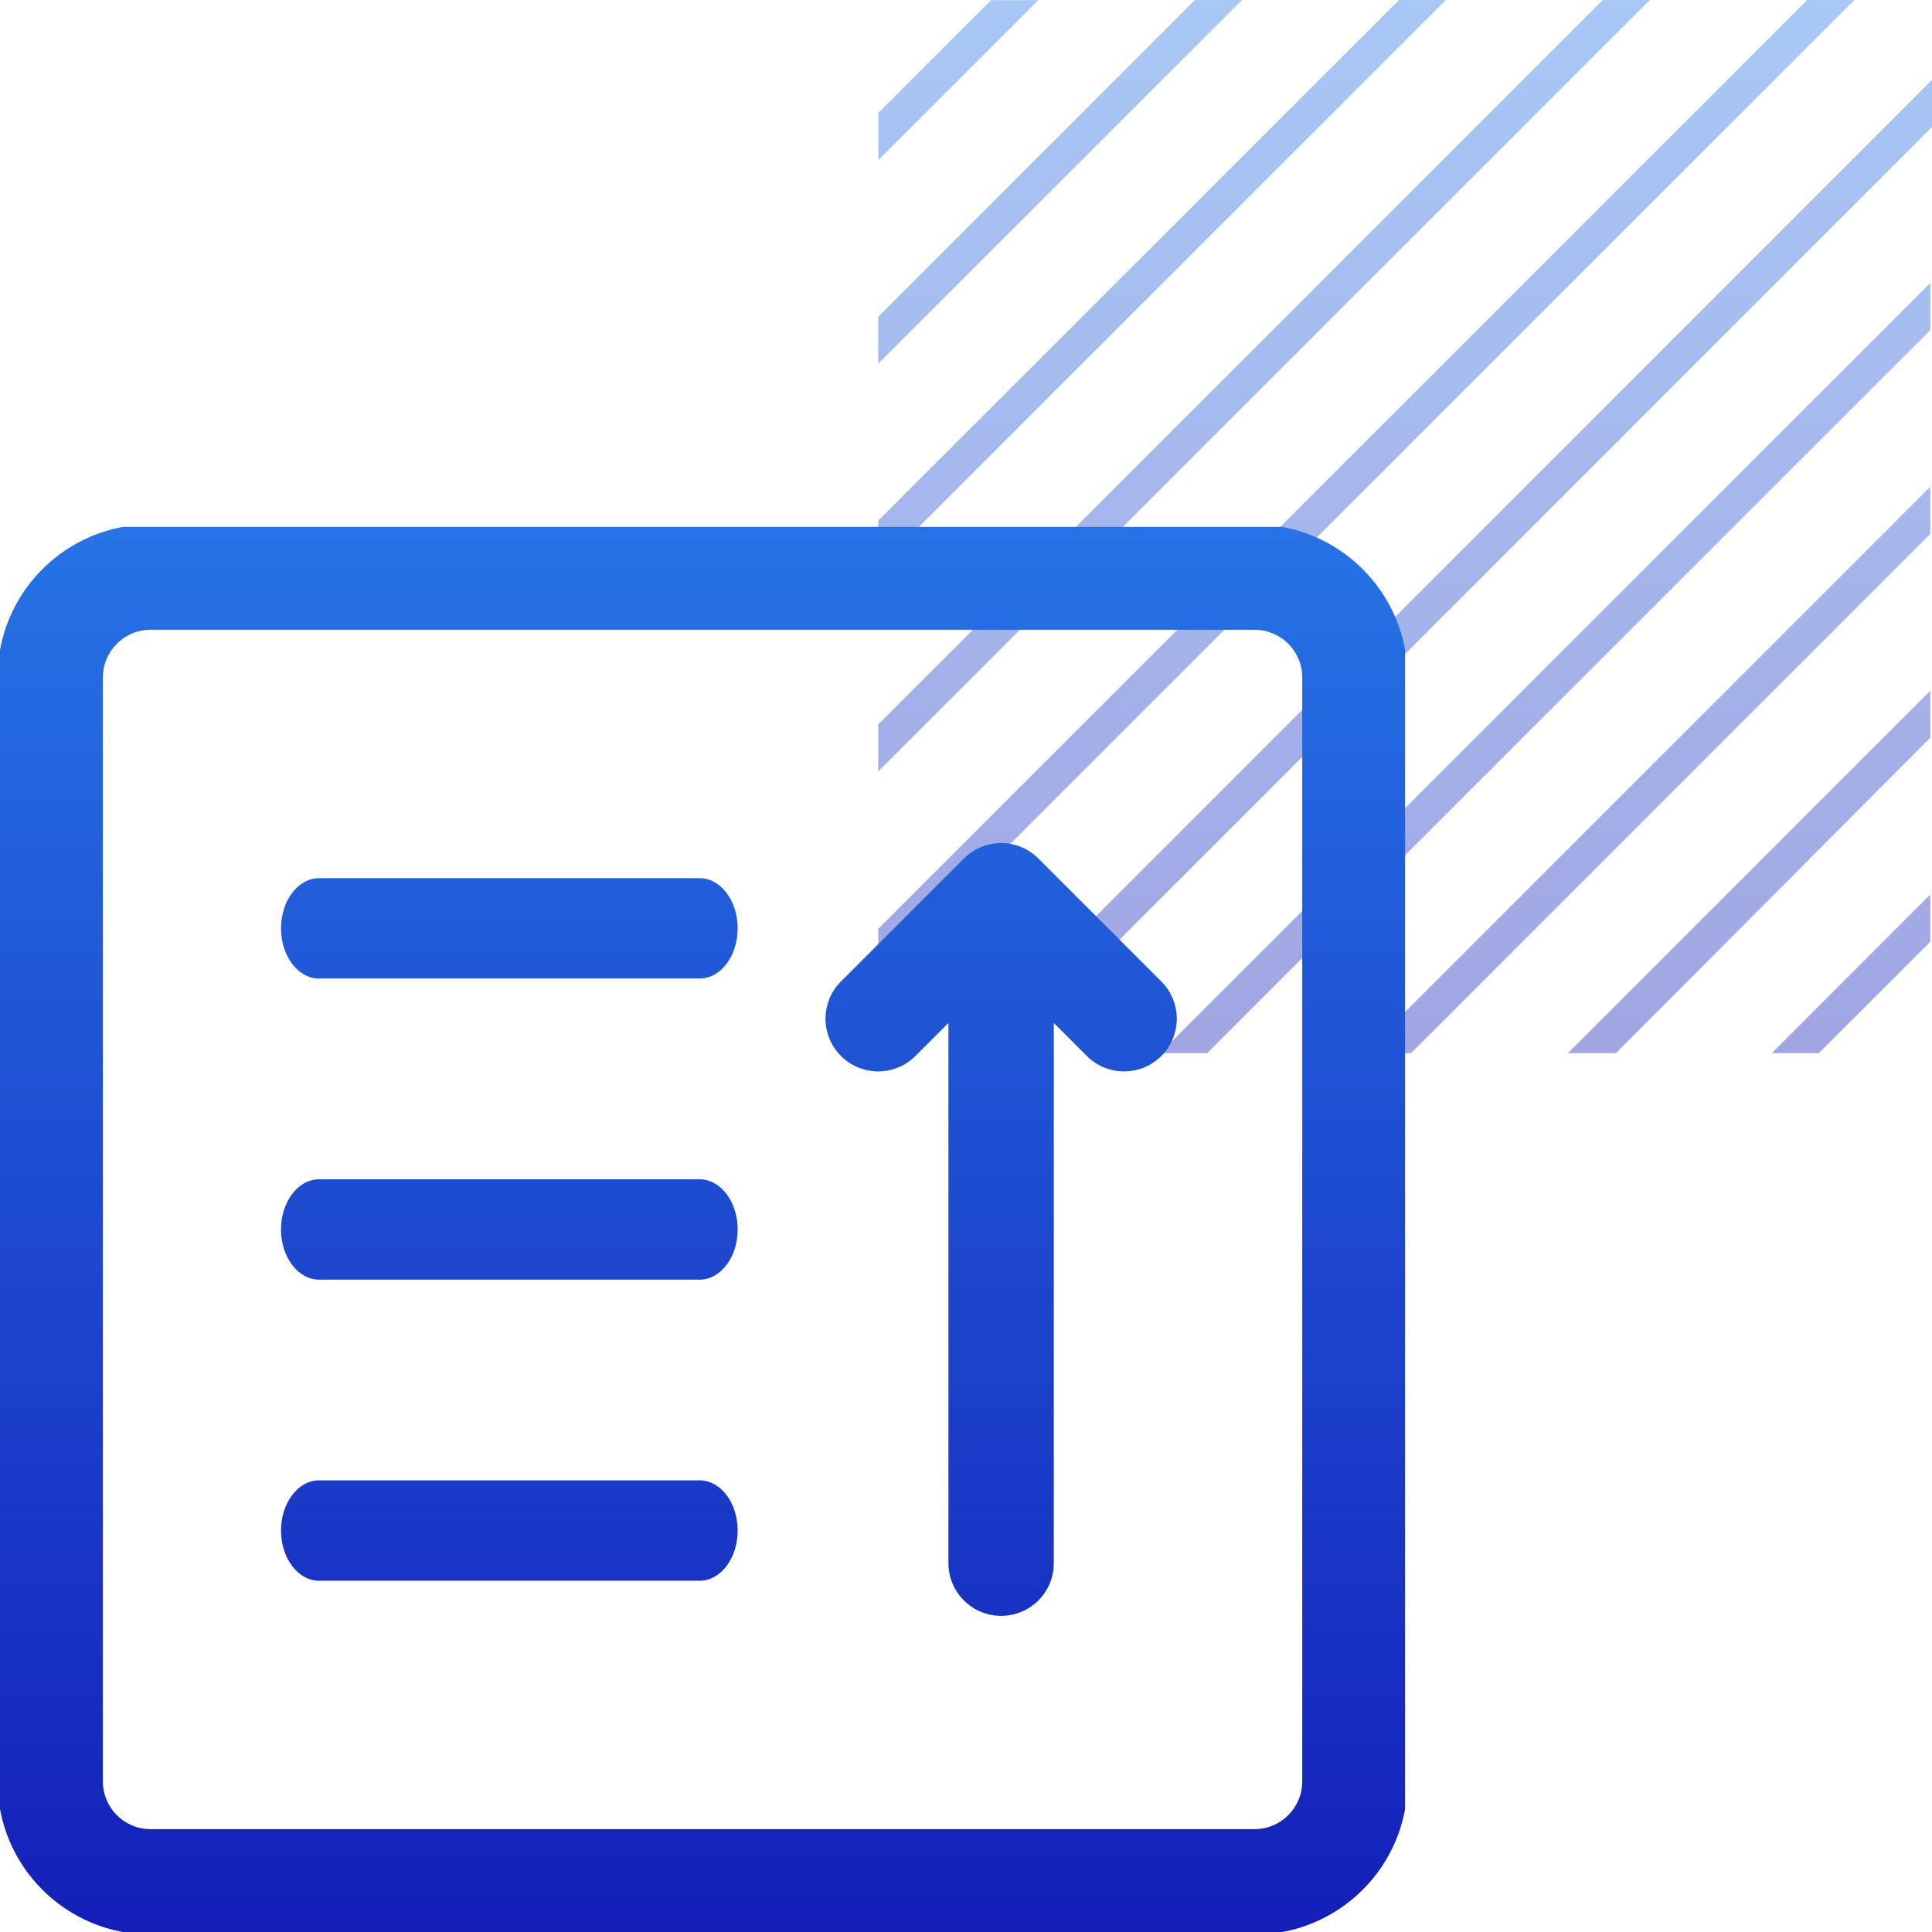 <svg width="55" height="55" viewBox="0 0 55 55" fill="none" xmlns="http://www.w3.org/2000/svg">
    <path opacity="0.4" d="M29.559 0.004H28.217L25.004 3.216V4.558L29.559 0.004ZM54.952 21.001V19.664L44.637 29.98H46.003L54.952 21.001ZM54.952 15.199V13.858L38.829 29.98H40.171L54.952 15.199ZM54.952 9.396V8.055L33.025 29.98H34.367L54.952 9.396ZM54.952 26.808V25.466L50.441 29.98H51.779L54.952 26.808ZM35.359 0H34.017L25 9.019V10.356L35.359 0ZM41.163 0H39.825L25 14.821V16.159L41.163 0ZM46.967 0H45.629L25 20.624V21.961L46.967 0ZM55 3.614V2.273L27.285 30H28.623L55 3.614ZM52.791 0H51.449L25 26.442V27.783L52.791 0Z" fill="url(#paint0_linear)"/>
    <g clip-path="url(#clip0)">
        <path fill-rule="evenodd" clip-rule="evenodd" d="M4.286 17.929C3.536 17.929 2.929 18.536 2.929 19.286V50.714C2.929 51.464 3.536 52.072 4.286 52.072H35.714C36.464 52.072 37.072 51.464 37.072 50.714V19.286C37.072 18.536 36.464 17.929 35.714 17.929H4.286ZM-0.071 19.286C-0.071 16.88 1.879 14.929 4.286 14.929H35.714C38.121 14.929 40.072 16.88 40.072 19.286V50.714C40.072 53.121 38.121 55.072 35.714 55.072H4.286C1.879 55.072 -0.071 53.121 -0.071 50.714V19.286ZM9.083 25C8.485 25 8 25.64 8 26.429C8 27.218 8.485 27.857 9.083 27.857H19.917C20.515 27.857 21 27.218 21 26.429C21 25.64 20.515 25 19.917 25H9.083ZM9.084 33.572C8.485 33.572 8 34.211 8 35C8 35.789 8.485 36.429 9.084 36.429H19.917C20.515 36.429 21 35.789 21 35C21 34.211 20.515 33.572 19.917 33.572H9.084ZM8 43.572C8 42.783 8.485 42.143 9.084 42.143H19.917C20.515 42.143 21 42.783 21 43.572C21 44.361 20.515 45 19.917 45H9.084C8.485 45 8 44.361 8 43.572ZM29.561 24.44C28.975 23.854 28.025 23.854 27.44 24.44L23.94 27.94C23.354 28.526 23.354 29.475 23.94 30.061C24.525 30.647 25.475 30.647 26.061 30.061L27 29.122V44.5C27 45.329 27.672 46 28.5 46C29.329 46 30 45.329 30 44.5V29.122L30.94 30.061C31.525 30.647 32.475 30.647 33.061 30.061C33.647 29.475 33.647 28.526 33.061 27.94L29.561 24.44Z" fill="url(#paint1_linear)"/>
    </g>
    <defs>
        <linearGradient id="paint0_linear" x1="40" y1="0" x2="40" y2="30" gradientUnits="userSpaceOnUse">
            <stop stop-color="#2673E6"/>
            <stop offset="1" stop-color="#141FB8"/>
        </linearGradient>
        <linearGradient id="paint1_linear" x1="20" y1="14.929" x2="20" y2="55.072" gradientUnits="userSpaceOnUse">
            <stop stop-color="#2673E6"/>
            <stop offset="1" stop-color="#141FB8"/>
        </linearGradient>
        <clipPath id="clip0">
            <rect width="40" height="40" fill="white" transform="translate(0 15)"/>
        </clipPath>
    </defs>
</svg>
